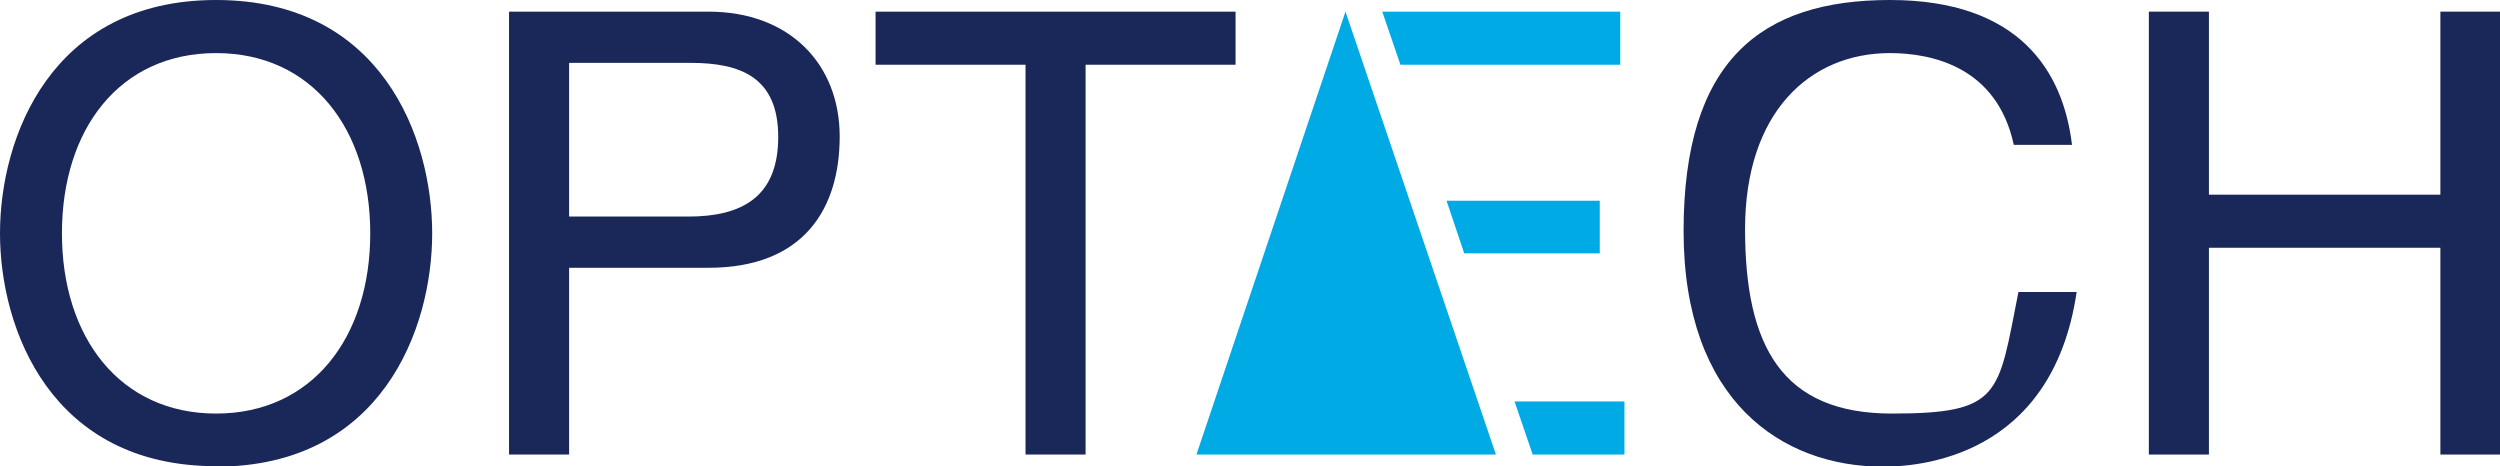 <?xml version="1.0" encoding="UTF-8"?>
<svg id="Layer_1" xmlns="http://www.w3.org/2000/svg" version="1.1" viewBox="0 0 536.8 100.1">
  <!-- Generator: Adobe Illustrator 29.3.1, SVG Export Plug-In . SVG Version: 2.1.0 Build 151)  -->
  <defs>
    <style>
      .st0 {
        fill: #00aae5;
      }

      .st1 {
        fill: #192858;
      }
    </style>
  </defs>
  <path class="st1" d="M46.4,100.1C10.9,100.1,0,70.6,0,50.1S10.9,0,46.4,0s46.4,29.5,46.4,50.1-10.9,50.1-46.4,50.1ZM46.4,11.4c-20.7,0-33.1,16.3-33.1,38.7s12.5,38.7,33.1,38.7,33.1-16.3,33.1-38.7S67,11.4,46.4,11.4Z"/>
  <path class="st1" d="M122.2,97.6h-12.9V2.5h42.8c17.6,0,28.2,11.4,28.2,26.8s-7.6,28.2-28.2,28.2h-29.9v40.1ZM122.2,46.5h25.6c11.5,0,19.3-4.2,19.3-17.1s-8.2-15.9-18.8-15.9h-26.1v33Z"/>
  <path class="st1" d="M188.1,2.5h77.2v11.4h-32.2v83.7h-12.9V13.9h-32.2V2.5Z"/>
  <path class="st1" d="M432.4,31.1c-3.6-16.7-17.5-19.7-26.6-19.7-17.2,0-31.1,12.7-31.1,37.8s7.9,39.6,31.5,39.6,22.8-4,27.2-26.1h12.5c-5.3,35.9-34.4,37.5-41.6,37.5-21.6,0-42.8-14-42.8-50.6S378.1,0,405.8,0s37.2,15.2,39.1,31.1h-12.5Z"/>
  <path class="st1" d="M524,2.5h12.8v95.1h-12.8v-44.4h-49.7v44.4h-12.9V2.5h12.9v39.3h49.7V2.5Z"/>
  <g>
    <polygon class="st0" points="343.5 43.1 310.6 43.1 314.4 54.4 343.5 54.4 343.5 43.1"/>
    <polygon class="st0" points="347.9 2.5 296.8 2.5 300.7 13.9 347.9 13.9 347.9 2.5"/>
    <polygon class="st0" points="325.2 86.2 329.1 97.6 348.8 97.6 348.8 86.2 325.2 86.2"/>
  </g>
  <polygon class="st0" points="288.9 2.5 256.9 97.6 321.2 97.6 288.9 2.5"/>
</svg>